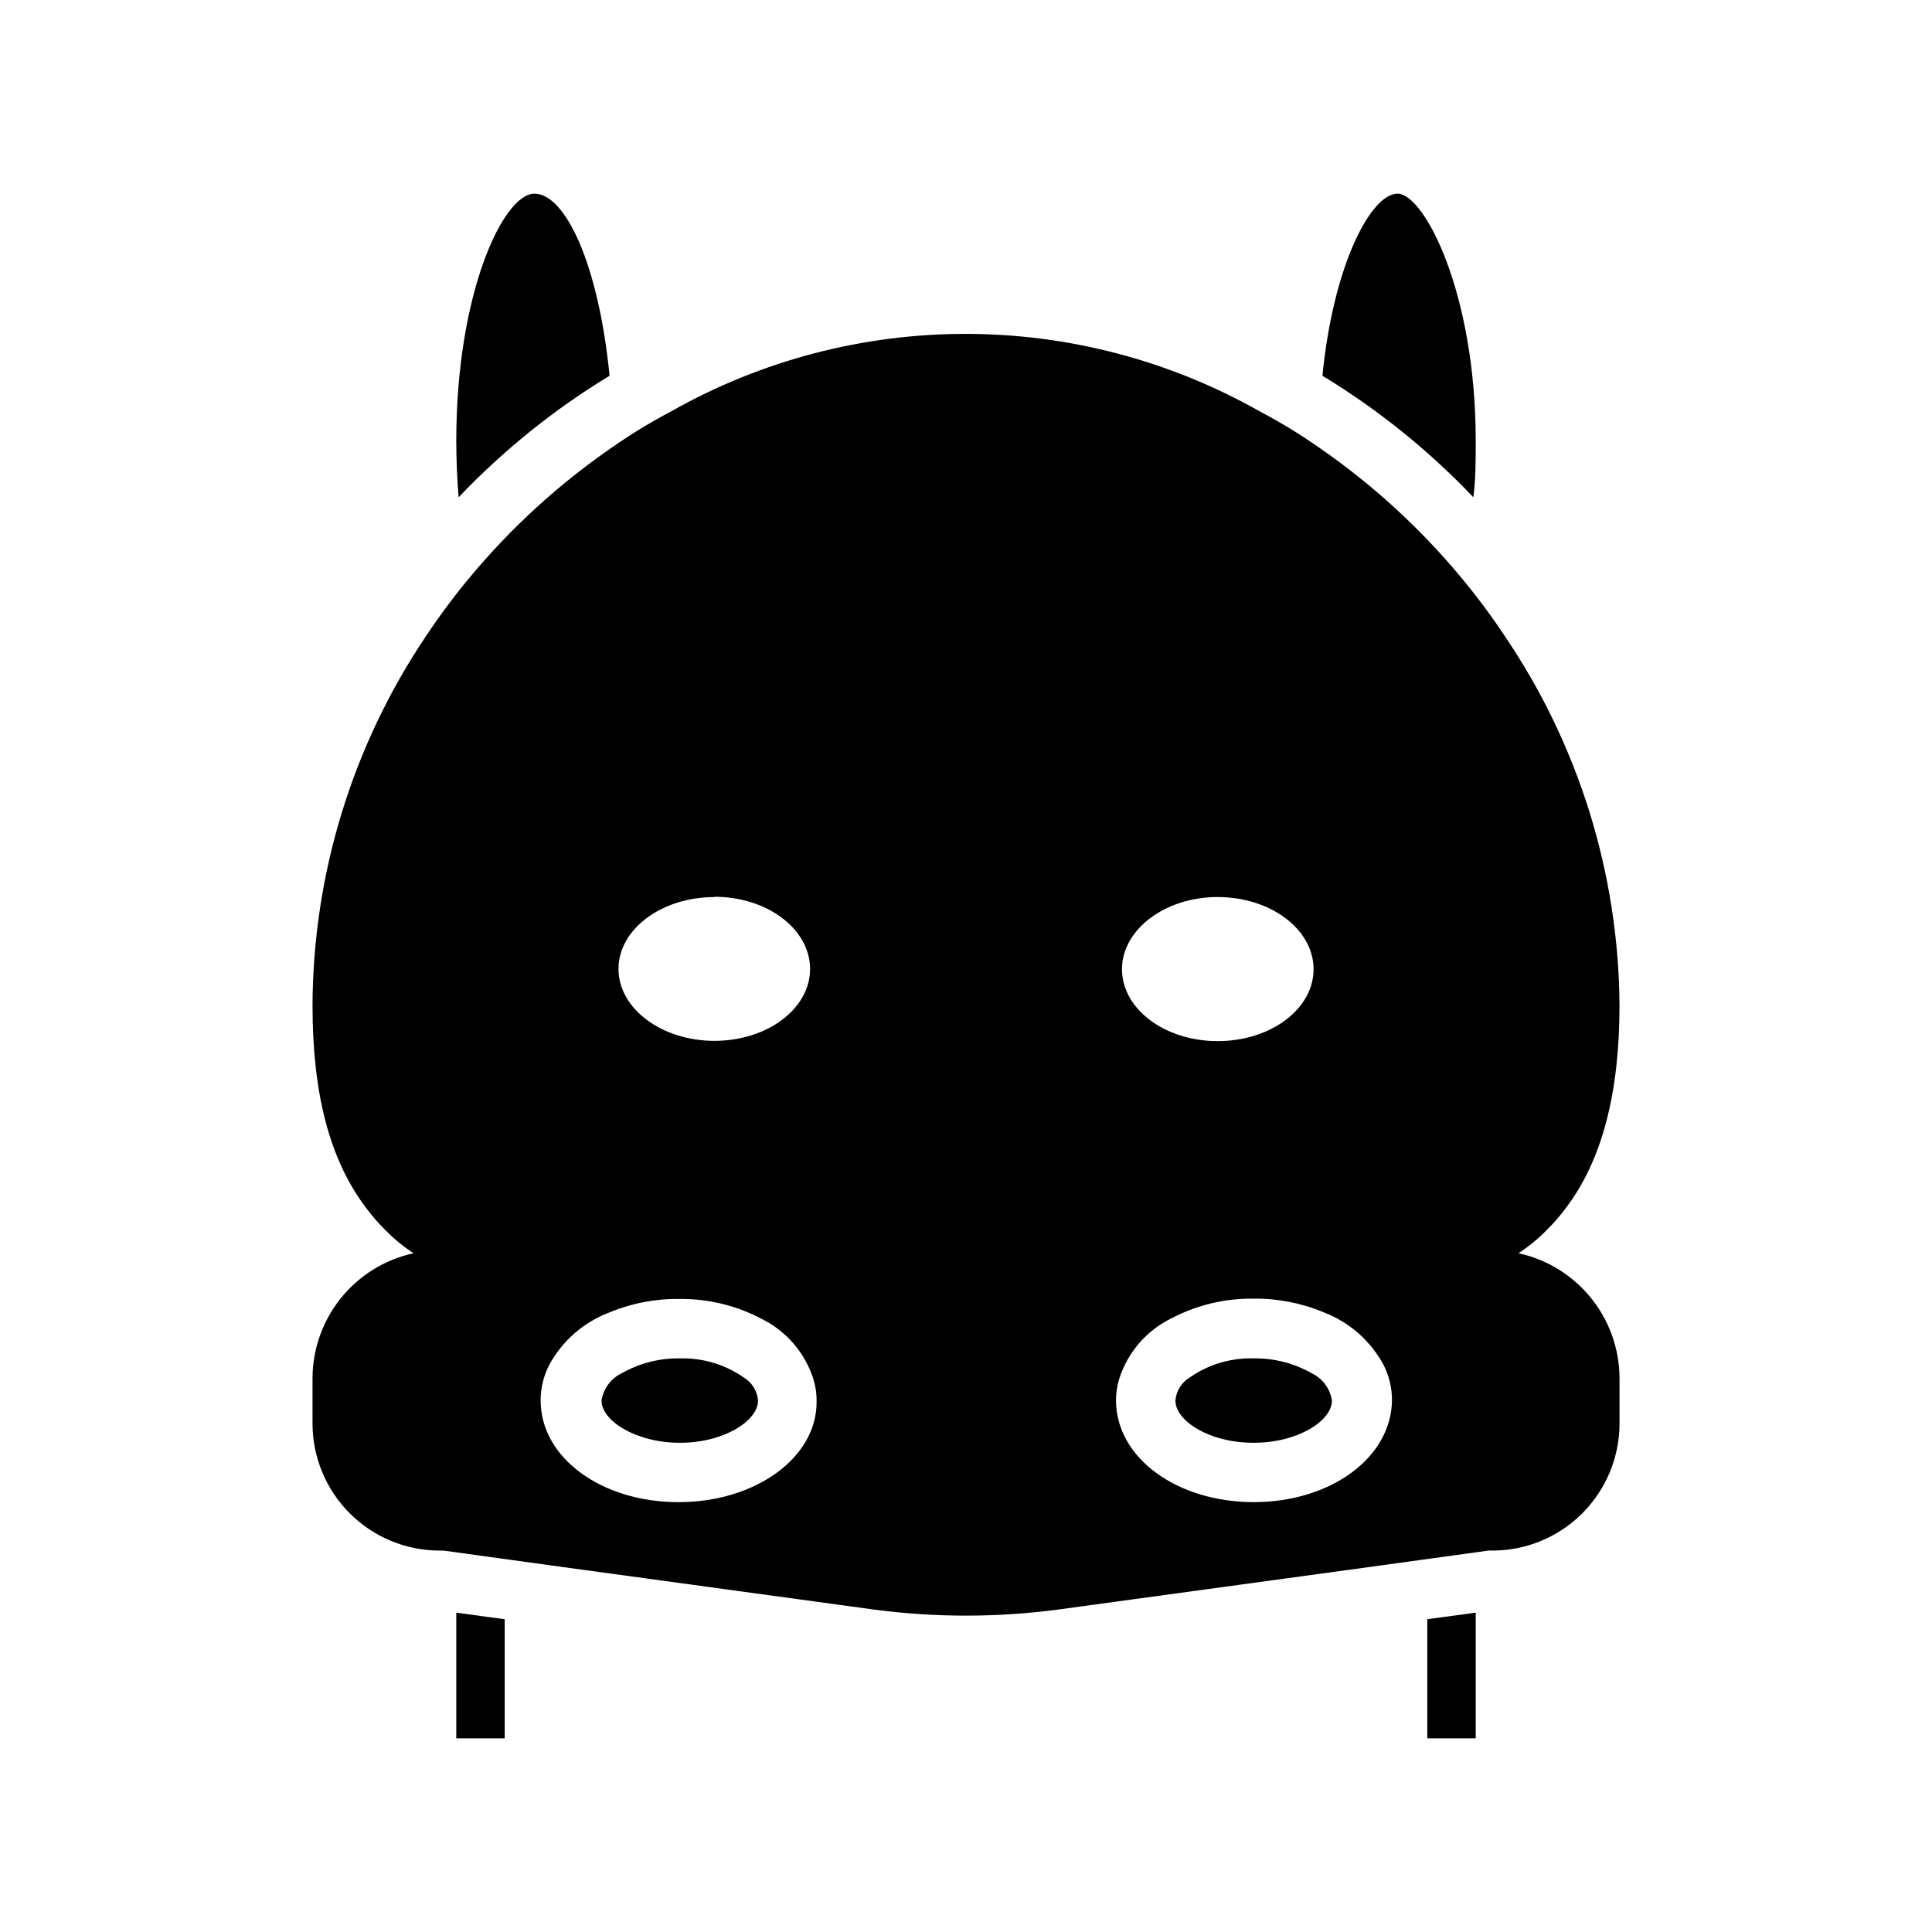 <?xml version="1.0" encoding="UTF-8"?>
<!-- The Best Svg Icon site in the world: iconSvg.co, Visit us! https://iconsvg.co -->
<svg fill="#000000" width="800px" height="800px" version="1.1" viewBox="144 144 512 512" xmlns="http://www.w3.org/2000/svg">
 <g>
  <path d="m535.08 260.82c0 5.273 0 10.234-0.629 14.957-11.848-12.453-25.297-23.277-39.992-32.195 2.914-29.598 12.91-48.258 19.918-48.258 7.008 0 20.703 26.137 20.703 65.496z"/>
  <path d="m305.54 243.58c-14.695 8.918-28.141 19.742-39.992 32.195-0.395-4.723-0.629-9.684-0.629-14.957 0-39.359 12.516-65.496 20.703-65.496s17.004 18.66 19.918 48.258z"/>
  <path d="m277.75 573.11v31.566h-12.832v-33.301z"/>
  <path d="m535.08 571.37v33.301h-12.832v-31.566z"/>
  <path d="m546.42 476.12c2.676-1.754 5.156-3.785 7.398-6.062 1.977-1.949 3.793-4.055 5.434-6.297 9.367-12.594 13.934-30.148 13.934-53.371-0.238-34.844-10.785-68.836-30.309-97.691-3.617-5.461-7.535-10.715-11.73-15.746-10.895-13.098-23.527-24.645-37.547-34.32-5.039-3.531-10.301-6.738-15.746-9.605-48.398-27.391-107.62-27.391-156.02 0-5.445 2.867-10.703 6.074-15.742 9.605-14.023 9.676-26.656 21.223-37.551 34.32-4.195 5.031-8.109 10.285-11.73 15.746-19.41 28.891-29.848 62.883-29.992 97.691 0 23.617 4.566 40.777 13.934 53.371 1.641 2.242 3.457 4.348 5.434 6.297 2.246 2.277 4.727 4.309 7.398 6.062-7.543 1.645-14.301 5.805-19.164 11.801-4.863 5.992-7.543 13.465-7.602 21.184v12.203-0.004c0.023 8.922 3.582 17.473 9.898 23.773 6.316 6.305 14.875 9.844 23.797 9.844h1.023l31.961 4.41 81.789 11.18v-0.004c16.402 2.203 33.031 2.203 49.434 0l81.789-11.18 31.961-4.41h1.023l0.004 0.004c8.922 0 17.48-3.539 23.793-9.844 6.316-6.301 9.879-14.852 9.898-23.773v-12.199c-0.055-7.719-2.734-15.191-7.602-21.184-4.863-5.996-11.621-10.156-19.164-11.801zm-213.09-94.465c14.012 0 25.348 8.582 25.348 19.129s-11.336 19.051-25.348 19.051-25.426-8.582-25.426-19.051c-0.004-10.469 11.332-19.051 25.426-19.051zm-9.527 160.43c-20.469 0-36.527-11.809-36.527-26.922-0.012-3.348 0.801-6.648 2.363-9.605 3.461-6.285 9.039-11.141 15.742-13.699 5.883-2.465 12.203-3.699 18.578-3.621 7.562-0.102 15.031 1.684 21.727 5.195 6.527 3.18 11.496 8.855 13.777 15.746 0.633 1.957 0.953 4.004 0.945 6.062 0.234 15.035-16.215 26.844-36.605 26.844zm142.88-160.36c14.09 0 25.426 8.582 25.426 19.129s-11.336 19.051-25.426 19.051c-14.09 0-25.348-8.582-25.348-19.051s11.336-19.129 25.348-19.129zm9.523 160.35c-20.387 0-36.449-11.809-36.449-26.922l0.004 0.004c-0.008-2.059 0.312-4.106 0.941-6.062 2.285-6.891 7.25-12.57 13.777-15.746 6.695-3.512 14.164-5.297 21.727-5.195 6.375-0.078 12.699 1.156 18.578 3.621 6.703 2.559 12.285 7.414 15.746 13.699 1.562 2.957 2.371 6.258 2.359 9.602-0.156 15.195-16.215 27.004-36.684 27.004z"/>
  <path d="m344.89 515.17c0 5.273-8.895 11.18-20.703 11.18s-20.781-5.902-20.781-11.18c0.492-3.211 2.562-5.961 5.508-7.324 4.656-2.621 9.93-3.953 15.273-3.856 6.07-0.172 12.035 1.625 17.004 5.117 2.125 1.316 3.5 3.566 3.699 6.062z"/>
  <path d="m496.98 515.17c0 5.273-8.895 11.18-20.781 11.18s-20.703-5.902-20.703-11.18c0.199-2.496 1.574-4.746 3.699-6.062 4.969-3.492 10.934-5.289 17.004-5.117 5.344-0.098 10.617 1.234 15.273 3.856 2.945 1.363 5.016 4.113 5.508 7.324z"/>
 </g>
</svg>